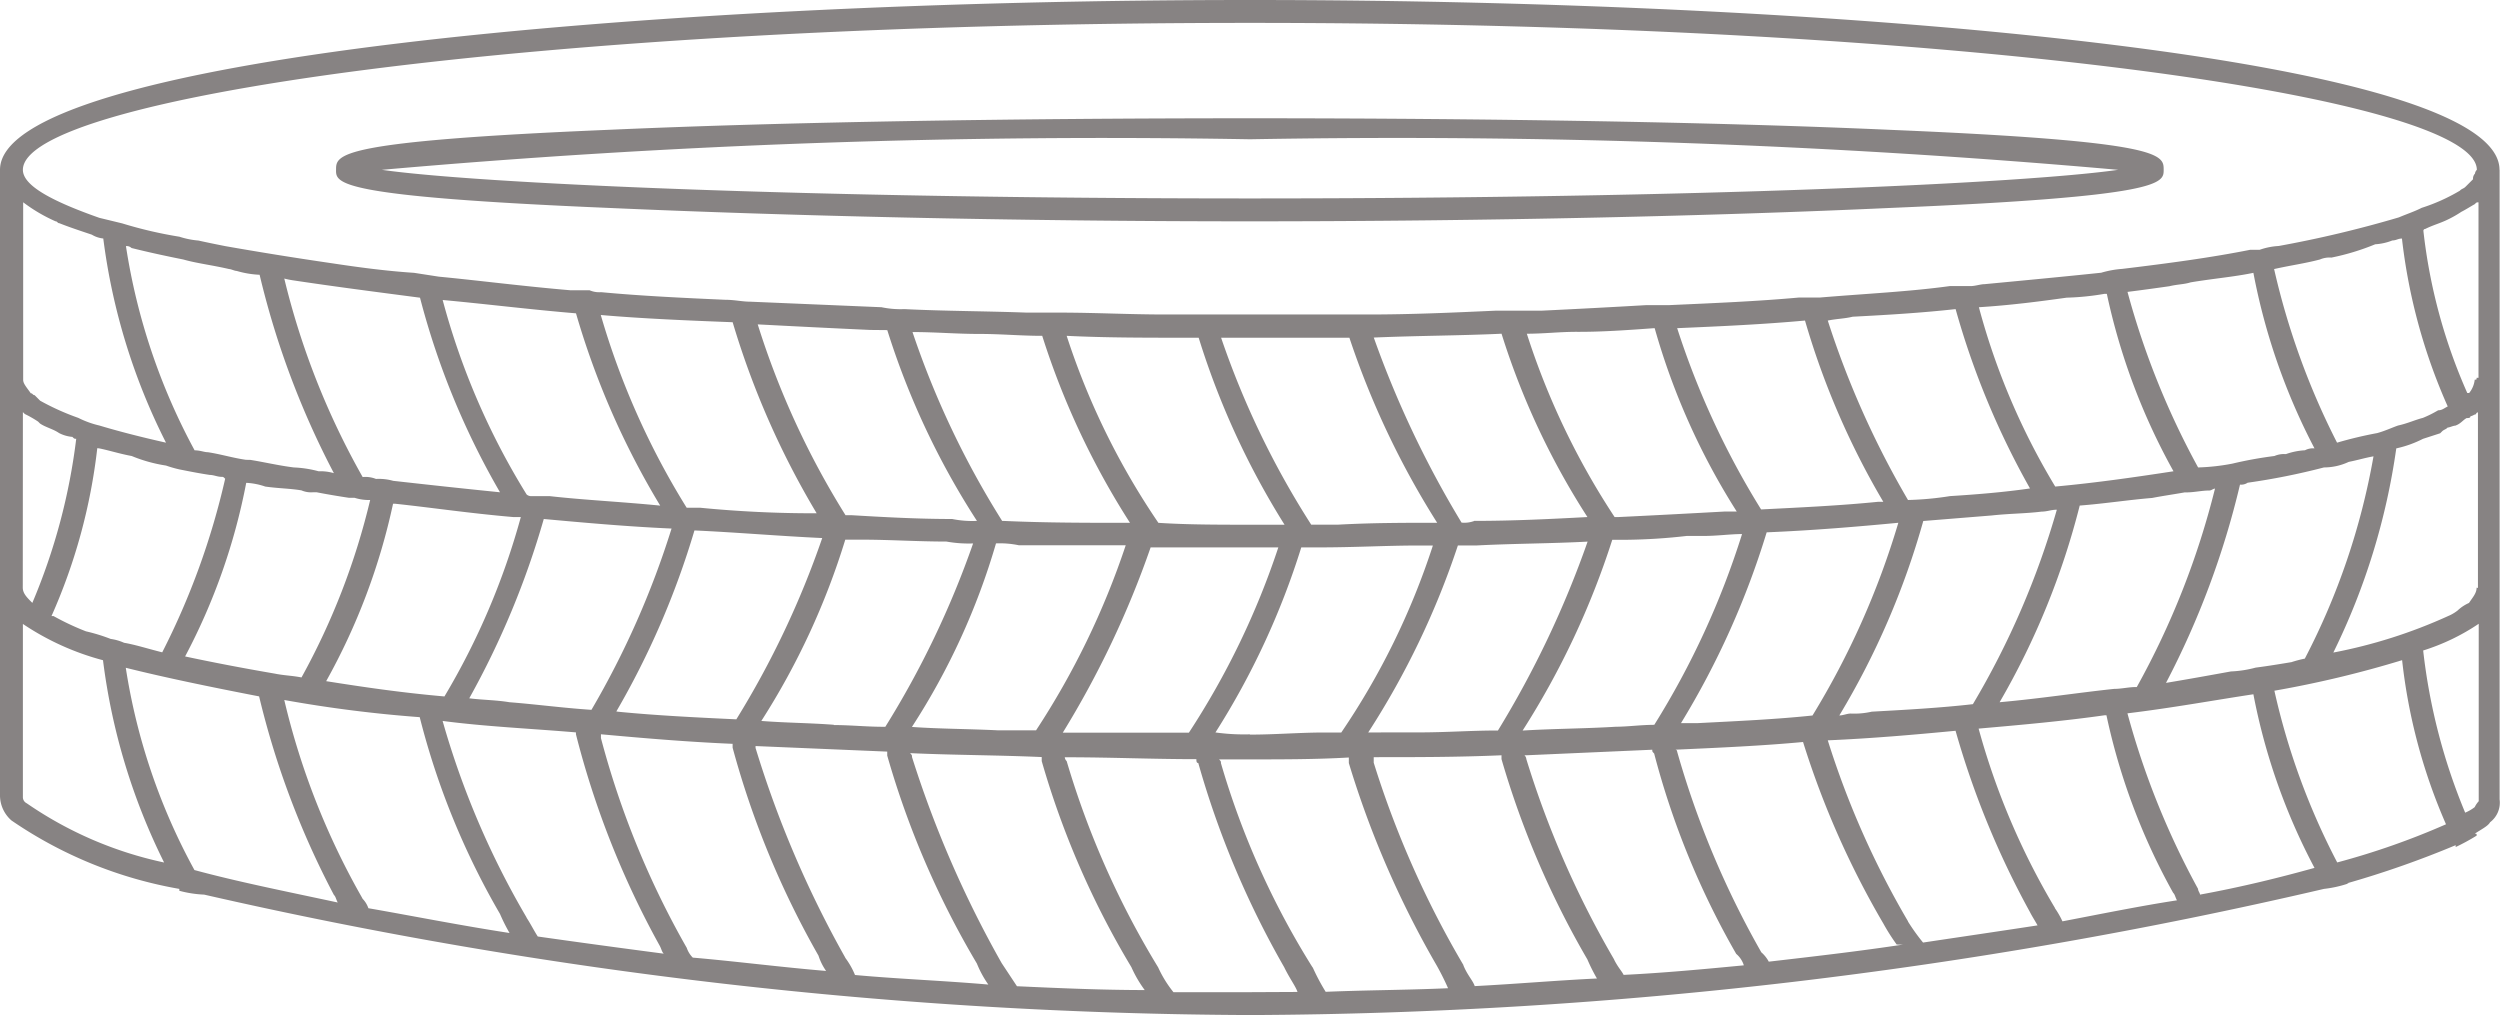 <svg id="Layer_x0020_1" xmlns="http://www.w3.org/2000/svg" width="45" height="18.271" viewBox="0 0 45 18.271">
  <path id="Trazado_5957" data-name="Trazado 5957" d="M44.545,14.528a.751.751,0,0,1-.172.1,10.7,10.7,0,0,1-.756-2.919,3.847,3.847,0,0,0,1-.481v3.194A.425.425,0,0,0,44.545,14.528ZM22.53,17.859H21.122a2.072,2.072,0,0,1-.275-.446A15.573,15.573,0,0,1,19.2,13.7a.106.106,0,0,1-.034-.069H19.2c.79,0,1.546.034,2.335.034,0,.034,0,.069.034.069a16.3,16.3,0,0,0,1.546,3.675c.1.206.206.343.24.446ZM.412,14.356V11.231a4.771,4.771,0,0,0,1.442.653,11.319,11.319,0,0,0,1.1,3.641A6.872,6.872,0,0,1,.481,14.459.122.122,0,0,1,.412,14.356Zm0-6.938.034.034a1.97,1.97,0,0,1,.24.137l.034.034c.1.069.24.1.343.172a.637.637,0,0,0,.24.069c.034.034.034.034.069.034a10.956,10.956,0,0,1-.79,2.954h0c-.1-.1-.172-.172-.172-.275h0ZM22.5.412c13.017,0,22.083,1.374,22.083,2.645h0a.12.12,0,0,0-.034.069.126.126,0,0,0-.034.1l-.137.137c-.034.034-.069.034-.1.069a3.313,3.313,0,0,1-.687.309c-.137.069-.24.1-.412.172a20.482,20.482,0,0,1-2.164.515,1.22,1.22,0,0,0-.343.069h-.172c-.687.137-1.442.24-2.3.343a1.772,1.772,0,0,0-.378.069c-.653.069-1.374.137-2.1.206-.069,0-.172.034-.24.034H35.1c-.721.1-1.511.137-2.335.206h-.378c-.756.069-1.511.1-2.335.137h-.412c-.584.034-1.236.069-1.889.1h-.824c-.756.034-1.511.069-2.3.069H20.984c-.653,0-1.271-.034-1.923-.034h-.584C17.756,5.6,17,5.6,16.279,5.564a1.672,1.672,0,0,1-.412-.034q-1.236-.052-2.37-.1c-.137,0-.275-.034-.446-.034-.756-.034-1.511-.069-2.232-.137a.436.436,0,0,1-.206-.034h-.343C9.41,5.152,8.62,5.049,7.9,4.98l-.446-.069c-.515-.034-1-.1-1.477-.172-.687-.1-1.339-.206-1.923-.309-.172-.034-.343-.069-.481-.1a1.512,1.512,0,0,1-.343-.069,7.6,7.6,0,0,1-1.03-.24l-.412-.1C.893,3.606.412,3.331.412,3.057h0C.412,1.786,9.479.412,22.5.412ZM44.579,10.578h0c0,.1-.069.172-.137.275a.718.718,0,0,0-.206.137.751.751,0,0,1-.172.1A9.111,9.111,0,0,1,42,11.746a12.164,12.164,0,0,0,1.133-3.675,1.986,1.986,0,0,0,.481-.172l.309-.1.034-.034c.034-.034.069-.034.1-.069.034,0,.1-.034.137-.034.1-.034.137-.1.206-.137.034,0,.069,0,.069-.034.034,0,.069-.034.1-.034a.034.034,0,0,1,.034-.034v3.16Zm-3.641,1.855a19.078,19.078,0,0,0,2.3-.55,10.111,10.111,0,0,0,.79,2.954,13.521,13.521,0,0,1-1.958.687A12.574,12.574,0,0,1,40.939,12.433ZM39.565,16a14.391,14.391,0,0,1-1.271-3.16c.824-.1,1.58-.24,2.267-.343a11.145,11.145,0,0,0,1.1,3.125c-.618.172-1.305.343-2.061.481C39.6,16.073,39.565,16.039,39.565,16Zm-2.576.343a13.009,13.009,0,0,1-1.374-3.228c.79-.069,1.545-.137,2.267-.24h.034a11.5,11.5,0,0,0,1.2,3.194c.034.034.034.069.069.137-.653.1-1.339.24-2.061.378A1.493,1.493,0,0,0,36.989,16.348Zm-2.645.24A15.72,15.72,0,0,1,32.9,13.326c.79-.034,1.546-.1,2.3-.172a15.606,15.606,0,0,0,1.339,3.263c.034.069.1.172.137.24-.653.1-1.374.206-2.061.309A3.6,3.6,0,0,1,34.344,16.588Zm-2.645.55a16.22,16.22,0,0,1-1.511-3.606.034.034,0,0,0-.034-.034h.034c.756-.034,1.546-.069,2.267-.137A15.72,15.72,0,0,0,33.9,16.623a3.62,3.62,0,0,0,.24.378,1.059,1.059,0,0,0,.343-.034c-.859.137-1.752.24-2.645.343A.6.6,0,0,0,31.7,17.138Zm-2.645.137a17.1,17.1,0,0,1-1.58-3.606.106.106,0,0,0-.034-.069h.034l2.267-.1c0,.034,0,.034.034.069a14.664,14.664,0,0,0,1.477,3.606.438.438,0,0,1,.137.206c-.721.069-1.442.137-2.164.172C29.193,17.481,29.124,17.413,29.055,17.275Zm-2.713.1a17.283,17.283,0,0,1-1.614-3.641v-.1h0c.79,0,1.511,0,2.3-.034v.069a16.065,16.065,0,0,0,1.546,3.606,3.191,3.191,0,0,0,.172.343c-.721.034-1.477.1-2.2.137C26.514,17.653,26.411,17.55,26.342,17.378Zm-8.311-.034a19.309,19.309,0,0,1-1.614-3.709c0-.034,0-.034-.034-.069h.034c.756.034,1.545.034,2.335.069V13.7a15.527,15.527,0,0,0,1.614,3.709,2.18,2.18,0,0,0,.24.412c-.756,0-1.545-.034-2.3-.069Zm-2.816-.1A18.924,18.924,0,0,1,13.6,13.463v-.034h0l2.37.1V13.6a15.881,15.881,0,0,0,1.614,3.744,1.862,1.862,0,0,0,.206.378c-.79-.069-1.614-.1-2.4-.172A1.392,1.392,0,0,0,15.215,17.241Zm-2.851-.172a15.708,15.708,0,0,1-1.546-3.778v-.069h0c.756.069,1.546.137,2.37.172v.069a15.98,15.98,0,0,0,1.546,3.744,1.007,1.007,0,0,0,.137.275c-.824-.069-1.614-.172-2.4-.24A.458.458,0,0,1,12.364,17.069Zm-2.885-.55a15.138,15.138,0,0,1-1.511-3.537c.756.1,1.58.137,2.4.206v.034a15.94,15.94,0,0,0,1.511,3.812c.034.069.034.1.069.137q-1.185-.155-2.267-.309C9.616,16.76,9.548,16.623,9.479,16.52Zm-2.954-.343A13.35,13.35,0,0,1,5.117,12.6a23.557,23.557,0,0,0,2.438.309A13.738,13.738,0,0,0,9,16.451a3.177,3.177,0,0,0,.172.343c-.893-.137-1.752-.309-2.541-.446A.458.458,0,0,0,6.525,16.176ZM1.786,8.071c.172.034.378.1.584.137a2.664,2.664,0,0,0,.618.172,2.189,2.189,0,0,0,.24.069c.172.034.343.069.55.1.069,0,.137.034.206.034.034,0,.034,0,.069.034a13.4,13.4,0,0,1-1.133,3.125c-.275-.069-.481-.137-.687-.172a.874.874,0,0,0-.24-.069,3.19,3.19,0,0,0-.446-.137,4.726,4.726,0,0,1-.584-.275H.927a10.3,10.3,0,0,0,.824-3.022ZM1,3.984c.034,0,.034.034.069.034.172.069.378.137.584.206a.488.488,0,0,0,.206.069A11.27,11.27,0,0,0,2.988,7.968c-.446-.1-.859-.206-1.2-.309a1.674,1.674,0,0,1-.378-.137,4.442,4.442,0,0,1-.687-.309l-.1-.1c-.034,0-.034-.034-.069-.034-.069-.1-.137-.172-.137-.24V6.8h0V3.641A2.909,2.909,0,0,0,1,3.984Zm6.56,1.374A13.981,13.981,0,0,0,9,8.861c-.687-.069-1.305-.137-1.923-.206a.951.951,0,0,0-.309-.034.509.509,0,0,0-.24-.034A13.83,13.83,0,0,1,5.117,5.014a1.487,1.487,0,0,0,.172.034C5.976,5.152,6.766,5.255,7.556,5.358Zm11.2.687a14.142,14.142,0,0,0,1.58,3.366c-.756,0-1.511,0-2.267-.034h-.034a15.874,15.874,0,0,1-1.614-3.4c.412,0,.79.034,1.2.034C18,6.01,18.374,6.045,18.752,6.045Zm2.816.034a14.283,14.283,0,0,0,1.546,3.366H22.5c-.55,0-1.133,0-1.649-.034A13.234,13.234,0,0,1,19.2,6.045c.687.034,1.408.034,2.1.034Zm.927,0h1.786a15.208,15.208,0,0,0,1.58,3.331c-.584,0-1.168,0-1.786.034h-.481A15.449,15.449,0,0,1,21.98,6.079H22.5Zm7.281-.172a12.466,12.466,0,0,0,1.477,3.3h-.206c-.618.034-1.271.069-1.923.1h-.069a13.443,13.443,0,0,1-1.58-3.3c.309,0,.584-.034.893-.034C28.815,5.976,29.3,5.942,29.777,5.907Zm8.105-.618h.034a11.5,11.5,0,0,0,1.2,3.194c-.653.1-1.374.206-2.129.275a12.467,12.467,0,0,1-1.374-3.228c.55-.034,1.065-.1,1.58-.172A4.654,4.654,0,0,0,37.882,5.289Zm3.366,6.628c-.206.034-.412.069-.653.1a2.01,2.01,0,0,1-.446.069c-.378.069-.756.137-1.168.206A15.259,15.259,0,0,0,40.32,8.723a.206.206,0,0,0,.137-.034,12.121,12.121,0,0,0,1.374-.275,1.058,1.058,0,0,0,.446-.1c.172-.034.275-.069.446-.1a12.578,12.578,0,0,1-1.236,3.641A2.188,2.188,0,0,0,41.248,11.918ZM4.774,8.758c.24.034.446.034.653.069a.436.436,0,0,0,.206.034H5.7c.172.034.378.069.584.1h.1A.854.854,0,0,0,6.663,9a12.653,12.653,0,0,1-1.236,3.194c-.172-.034-.309-.034-.481-.069-.584-.1-1.133-.206-1.614-.309a11.145,11.145,0,0,0,1.1-3.125A1.22,1.22,0,0,1,4.774,8.758Zm7.109.343C11.2,9.033,10.509,9,9.891,8.93H9.548A.12.12,0,0,1,9.479,8.9a13.015,13.015,0,0,1-1.511-3.5c.756.069,1.58.172,2.4.24A14.488,14.488,0,0,0,11.883,9.1Zm1.305-3.3A15.063,15.063,0,0,0,14.7,9.239a20.874,20.874,0,0,1-2.1-.1h-.24a13.913,13.913,0,0,1-1.546-3.469C11.574,5.736,12.4,5.77,13.188,5.8Zm13.36,3.572a.509.509,0,0,1-.24.034,18.077,18.077,0,0,1-1.58-3.331c.79-.034,1.546-.034,2.3-.069a13.547,13.547,0,0,0,1.546,3.3C27.922,9.342,27.235,9.376,26.548,9.376ZM32.49,5.77A14.189,14.189,0,0,0,33.9,9.033h-.1c-.687.069-1.374.1-2.1.137a14.733,14.733,0,0,1-1.511-3.263C30.979,5.873,31.734,5.839,32.49,5.77ZM35.1,8.93A5.616,5.616,0,0,1,34.344,9,16.185,16.185,0,0,1,32.9,5.77c.172-.034.309-.034.446-.069.653-.034,1.236-.069,1.855-.137a14.516,14.516,0,0,0,1.339,3.228C36.062,8.861,35.581,8.9,35.1,8.93ZM38.054,12.4c-.653.069-1.305.172-2.061.24A13.738,13.738,0,0,0,37.435,9.1c.446-.034.859-.1,1.305-.137.172-.034.412-.069.584-.1h.034c.137,0,.275-.034.412-.034.034,0,.069-.034.1-.034a14.6,14.6,0,0,1-1.408,3.572C38.328,12.364,38.191,12.4,38.054,12.4ZM7.075,9.067h.034c.653.069,1.339.172,2.129.24h.137A13.009,13.009,0,0,1,8,12.536c-.79-.069-1.477-.172-2.129-.275A11.5,11.5,0,0,0,7.075,9.067ZM33.692,12.81a1.409,1.409,0,0,1-.378.034c-.069,0-.137.034-.206.034a14.2,14.2,0,0,0,1.511-3.5l1.236-.1c.309-.034.618-.034.893-.069.1,0,.172-.034.275-.034a14.81,14.81,0,0,1-1.511,3.5C34.928,12.742,34.31,12.776,33.692,12.81Zm-3.434.206A14.932,14.932,0,0,0,31.8,9.582h0c.824-.034,1.614-.1,2.37-.172a14.619,14.619,0,0,1-1.545,3.469c-.653.069-1.339.1-2.061.137Zm-.962-3.3a10.4,10.4,0,0,0,1.065-.069h.309c.24,0,.481-.034.687-.034a14.868,14.868,0,0,1-1.58,3.434c-.24,0-.481.034-.687.034-.55.034-1.1.034-1.683.069a14.7,14.7,0,0,0,1.614-3.434H29.3Zm-8.586.137h2.3A14.289,14.289,0,0,1,21.4,13.188H19.13A16.974,16.974,0,0,0,20.71,9.857Zm-4.293,3.228a12.453,12.453,0,0,0,1.511-3.3,1.672,1.672,0,0,1,.412.034h1.923a14.289,14.289,0,0,1-1.614,3.331h-.687C17.447,13.12,16.9,13.12,16.417,13.085Zm-5.323-.275A14.892,14.892,0,0,0,12.5,9.548c.756.034,1.511.1,2.3.137a16.247,16.247,0,0,1-1.546,3.263c-.721-.034-1.442-.069-2.129-.137Zm3.915.24c-.446-.034-.859-.034-1.305-.069a13.226,13.226,0,0,0,1.511-3.263h.309c.481,0,1,.034,1.511.034a2.267,2.267,0,0,0,.481.034,16.535,16.535,0,0,1-1.58,3.3C15.627,13.085,15.318,13.051,15.009,13.051Zm-6.56-.481A15.246,15.246,0,0,0,9.788,9.342c.756.069,1.511.137,2.3.172a15.72,15.72,0,0,1-1.442,3.263c-.515-.034-1-.1-1.477-.137C8.93,12.6,8.689,12.6,8.449,12.57Zm14.047.653a3.733,3.733,0,0,1-.618-.034,13.923,13.923,0,0,0,1.545-3.331h.343c.618,0,1.2-.034,1.786-.034h.24a13.233,13.233,0,0,1-1.649,3.366H23.8C23.354,13.188,22.942,13.223,22.5,13.223Zm2.232-.034h-.1a14.7,14.7,0,0,0,1.614-3.366h.343c.653-.034,1.339-.034,1.992-.069a17.735,17.735,0,0,1-1.614,3.4c-.481,0-.927.034-1.408.034ZM39.05,5.152c.137-.034.275-.034.378-.069.412-.069.79-.1,1.133-.172a11.388,11.388,0,0,0,1.1,3.16.31.31,0,0,0-.172.034,1.22,1.22,0,0,0-.343.069.436.436,0,0,0-.206.034,7.1,7.1,0,0,0-.756.137,3.784,3.784,0,0,1-.618.069,14.391,14.391,0,0,1-1.271-3.16C38.569,5.22,38.809,5.186,39.05,5.152Zm-23.079.79a14.047,14.047,0,0,0,1.614,3.434,1.814,1.814,0,0,1-.446-.034c-.618,0-1.236-.034-1.82-.069h-.1a14.868,14.868,0,0,1-1.58-3.434c.653.034,1.339.069,2.026.1ZM44.064,3.95a1.97,1.97,0,0,0,.24-.137c.069-.034.172-.1.24-.137.034-.034.034-.034.069-.034V6.8h-.034c0,.034,0,.034-.034.034a.457.457,0,0,1-.1.24h-.034a9.885,9.885,0,0,1-.79-2.919.034.034,0,0,1,.034-.034C43.789,4.053,43.927,4.018,44.064,3.95Zm-2.1.687a4.3,4.3,0,0,0,.79-.24,1,1,0,0,0,.309-.069c.069,0,.1-.034.172-.034a10.3,10.3,0,0,0,.824,3.022c-.069.034-.1.069-.172.069a2.039,2.039,0,0,1-.275.137c-.137.034-.275.1-.446.137-.1.034-.24.1-.378.137a7.19,7.19,0,0,0-.721.172,13.4,13.4,0,0,1-1.133-3.125c.309-.069.55-.1.824-.172A.436.436,0,0,1,41.969,4.637ZM3.3,4.671c.24.069.515.1.824.172.034,0,.1.034.137.034a1.724,1.724,0,0,0,.412.069A15.26,15.26,0,0,0,6.01,8.517a.854.854,0,0,0-.275-.034,2.01,2.01,0,0,0-.446-.069c-.275-.034-.55-.1-.79-.137H4.43c-.24-.034-.446-.1-.687-.137-.069,0-.137-.034-.24-.034A11.294,11.294,0,0,1,2.267,4.43a.126.126,0,0,1,.1.034Q2.782,4.568,3.3,4.671ZM3.5,15.661a11.089,11.089,0,0,1-1.236-3.641c.687.172,1.511.343,2.4.515A15.26,15.26,0,0,0,6.01,16.108c.034.034.034.069.069.137C5.117,16.039,4.259,15.867,3.5,15.661Zm20.126,1.752a14.587,14.587,0,0,1-1.649-3.675c0-.034,0-.034-.034-.069h.55c.584,0,1.2,0,1.786-.034v.1a17.212,17.212,0,0,0,1.58,3.641,4.585,4.585,0,0,1,.206.412c-.756.034-1.545.034-2.3.069h.1A3.8,3.8,0,0,1,23.629,17.413ZM44.991,3.057C44.991,1.065,33.383,0,22.5,0S0,1.065,0,3.057H0V14.322a.6.6,0,0,0,.206.446A7.664,7.664,0,0,0,3.228,16v.034a2.01,2.01,0,0,0,.446.069A86.042,86.042,0,0,0,22.5,18.271h.034A86.773,86.773,0,0,0,41.832,16h0a2.1,2.1,0,0,0,.446-.1h-.034a17.4,17.4,0,0,0,1.958-.687v.034a3.746,3.746,0,0,0,.378-.206c0-.034,0-.034-.034-.034.1-.069.24-.137.275-.206a.444.444,0,0,0,.172-.412V3.057Z" fill="#878383"/>
  <path id="Trazado_5958" data-name="Trazado 5958" d="M22.5,2.507a147.1,147.1,0,0,1,15.627.55c-1.683.24-7.487.515-15.627.515-8.105,0-13.944-.275-15.627-.515A147.623,147.623,0,0,1,22.5,2.507ZM10.99,3.744c3.091.137,7.178.24,11.505.24,4.362,0,8.449-.1,11.505-.24,4.946-.206,4.946-.446,4.946-.687,0-.275,0-.515-4.946-.721C30.944,2.2,26.857,2.129,22.5,2.129c-4.327,0-8.414.069-11.505.206-4.946.206-4.946.446-4.946.721C6.045,3.3,6.045,3.537,10.99,3.744Z" fill="#878383"/>
</svg>
